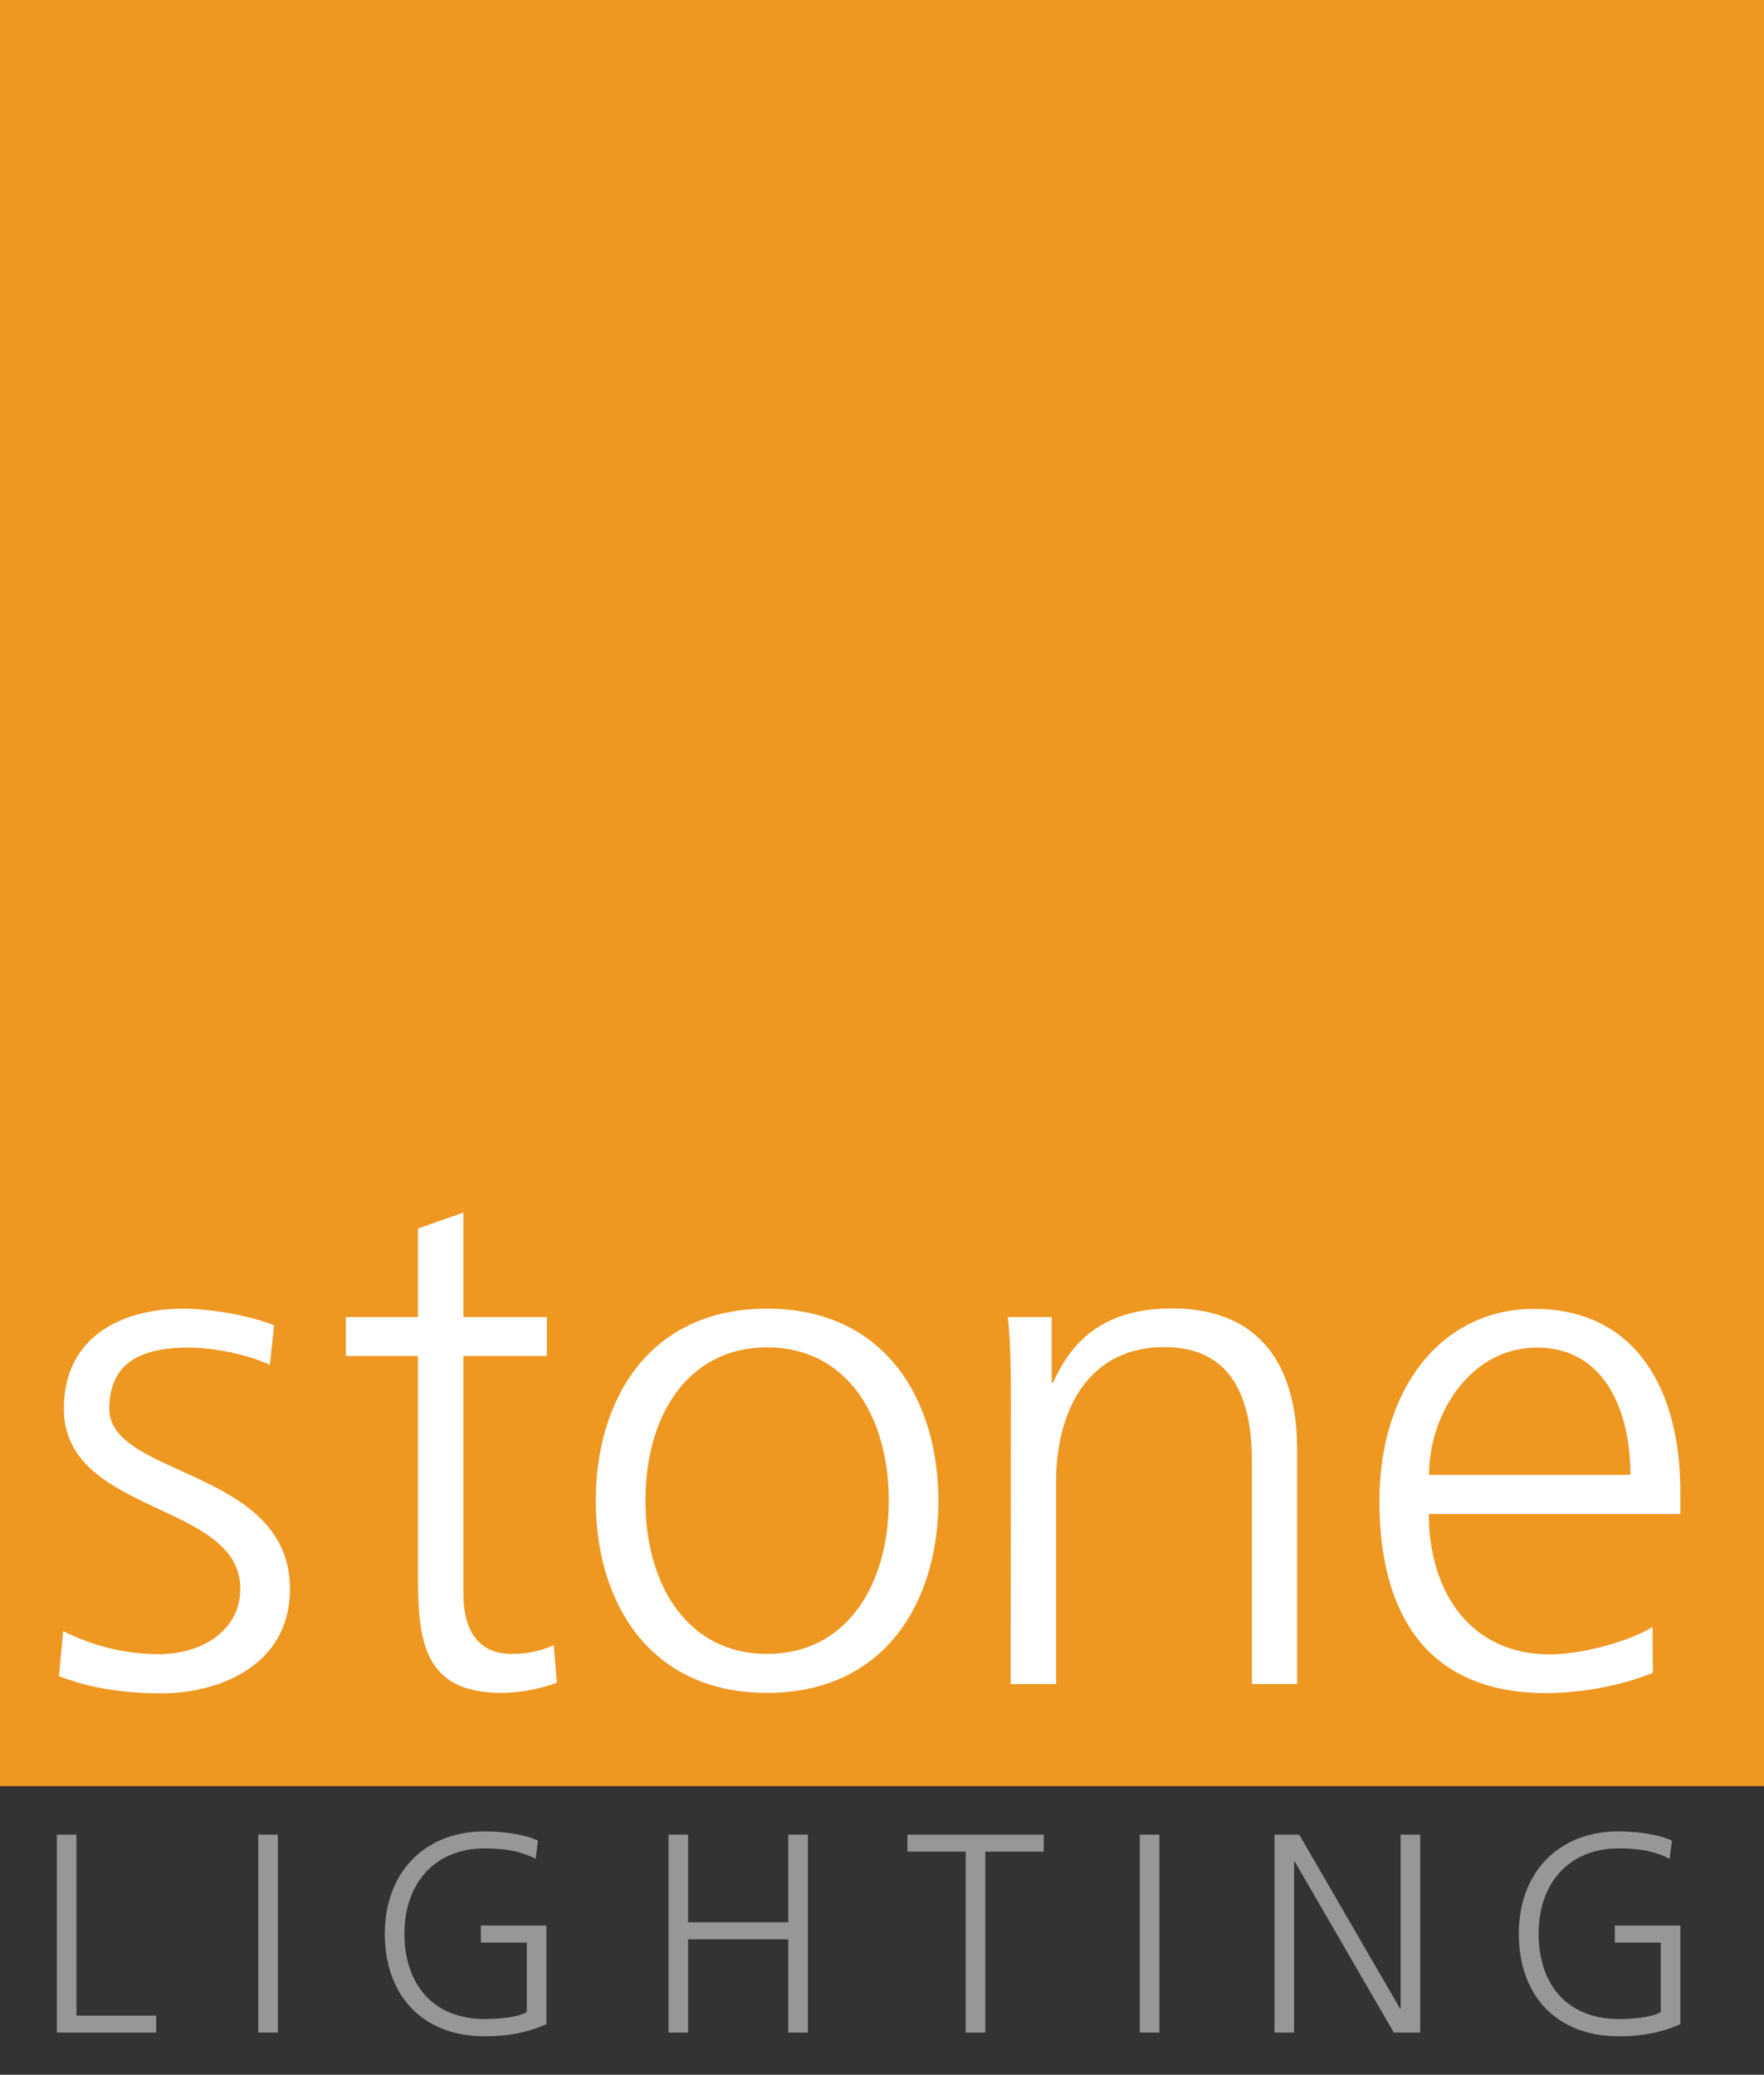<svg xmlns="http://www.w3.org/2000/svg" xmlns:xlink="http://www.w3.org/1999/xlink" id="Layer_1" x="0px" y="0px" viewBox="0 0 756.8 889.9" style="enable-background:new 0 0 756.8 889.9;" xml:space="preserve"><rect x="0" y="0" width="756.8" height="889.9" fill="#333333" stroke="none"/><style type="text/css">	.st0{fill:#989796;}	.st1{fill:#EE9721;}	.st2{fill:#FFFFFF;}</style><g>	<path class="st0" d="M24.4,786.9h8.4v77.6H67v7.3H24.4V786.9z"></path>	<path class="st0" d="M110.8,786.9h8.4v84.9h-8.4V786.9z"></path>	<path class="st0" d="M226,833.2h-19.7v-7.3h28.1v42.3c-8.6,3.8-17,5.2-26.4,5.2c-26.8,0-42.9-17.6-42.9-44  c0-25.8,16.6-43.9,42.9-43.9c6.4,0,17.1,1.1,22.8,4l-1,7.8c-6.6-3.6-14.4-4.5-21.8-4.5c-22,0-34.5,15.6-34.5,36.6  c0,21.4,12.1,36.6,34.5,36.6c5.2,0,14-0.6,18-3V833.2z"></path>	<path class="st0" d="M286.8,786.9h8.4v37.6h43v-37.6h8.4v84.9h-8.4v-40h-43v40h-8.4V786.9z"></path>	<path class="st0" d="M414.3,794.2h-25v-7.3h58.5v7.3h-25.1v77.6h-8.4L414.3,794.2L414.3,794.2z"></path>	<path class="st0" d="M489,786.9h8.4v84.9H489V786.9z"></path>	<path class="st0" d="M546.8,786.9h10.6l43.3,74.7h0.2v-74.7h8.4v84.9h-11.3l-42.5-73.3h-0.3v73.3h-8.4L546.8,786.9L546.8,786.9z"></path>	<path class="st0" d="M712.5,833.2h-19.7v-7.3h28.1v42.3c-8.6,3.8-17,5.2-26.4,5.2c-26.8,0-42.9-17.6-42.9-44  c0-25.8,16.6-43.9,42.9-43.9c6.4,0,17.1,1.1,22.8,4l-1,7.8c-6.6-3.6-14.4-4.5-21.8-4.5c-22,0-34.4,15.6-34.4,36.6  c0,21.4,12,36.6,34.4,36.6c5.2,0,14-0.6,18-3L712.5,833.2L712.5,833.2z"></path>	<rect class="st1" width="756.8" height="766.1"></rect>	<path class="st2" d="M27.1,699.6c11.7,5.9,25.9,9.9,41.1,9.9c18.5,0,34.9-10.2,34.9-28.1c0-37.4-75.7-31.5-75.7-77.2  c0-31.2,25.3-42.9,51.3-42.9c8.3,0,25,1.8,38.9,7.1l-1.8,17c-10.2-4.6-24.1-7.4-34.9-7.4c-20.1,0-34,6.2-34,26.3  c0,29.3,77.5,25.6,77.5,77.2c0,33.4-31.2,44.8-55,44.8c-15.1,0-30.2-1.9-44.1-7.4L27.1,699.6z"></path>	<path class="st2" d="M234.6,581.6h-35.8v101.9c0,14.2,5.2,25.9,20.9,25.9c7.4,0,12.4-1.5,17.9-3.7l1.3,16  c-4.6,1.9-14.2,4.4-23.8,4.4c-34.5,0-35.8-23.8-35.8-52.5v-92h-30.9v-16.7h30.9v-38l19.5-6.8v44.8h35.8L234.6,581.6L234.6,581.6z"></path>	<path class="st2" d="M329.1,561.3c50.9,0,73.5,39.5,73.5,82.4c0,42.9-22.6,82.4-73.5,82.4c-51,0-73.5-39.5-73.5-82.4  C255.6,600.8,278.1,561.3,329.1,561.3z M329.1,709.4c33.9,0,52.2-29.3,52.2-65.7c0-36.5-18.2-65.8-52.2-65.8  c-34,0-52.2,29.3-52.2,65.8C276.9,680.1,295.2,709.4,329.1,709.4z"></path>	<path class="st2" d="M433.7,602c0-12.1,0-24.4-1.3-37.1h18.8V593h0.6c6.5-14.2,18.3-31.8,51-31.8c38.9,0,53.7,25.9,53.7,60.5v100.6  h-19.4v-95.7c0-29.6-10.5-48.8-37.4-48.8c-35.5,0-46.6,31.2-46.6,57.4v87.1h-19.5L433.7,602L433.7,602z"></path>	<path class="st2" d="M709.1,717.5c-13.6,5.6-31.2,8.7-45.7,8.7c-52.2,0-71.6-35.2-71.6-82.4c0-48.2,26.6-82.4,66.4-82.4  c44.4,0,62.7,35.8,62.7,78.1v9.9H613c0,33.4,17.9,60.2,51.9,60.2c14.2,0,34.9-5.9,44.1-11.8L709.1,717.5L709.1,717.5z M699.5,632.6  c0-27.5-11.1-54.6-40.1-54.6c-28.7,0-46.3,28.7-46.3,54.6H699.5z"></path></g></svg>